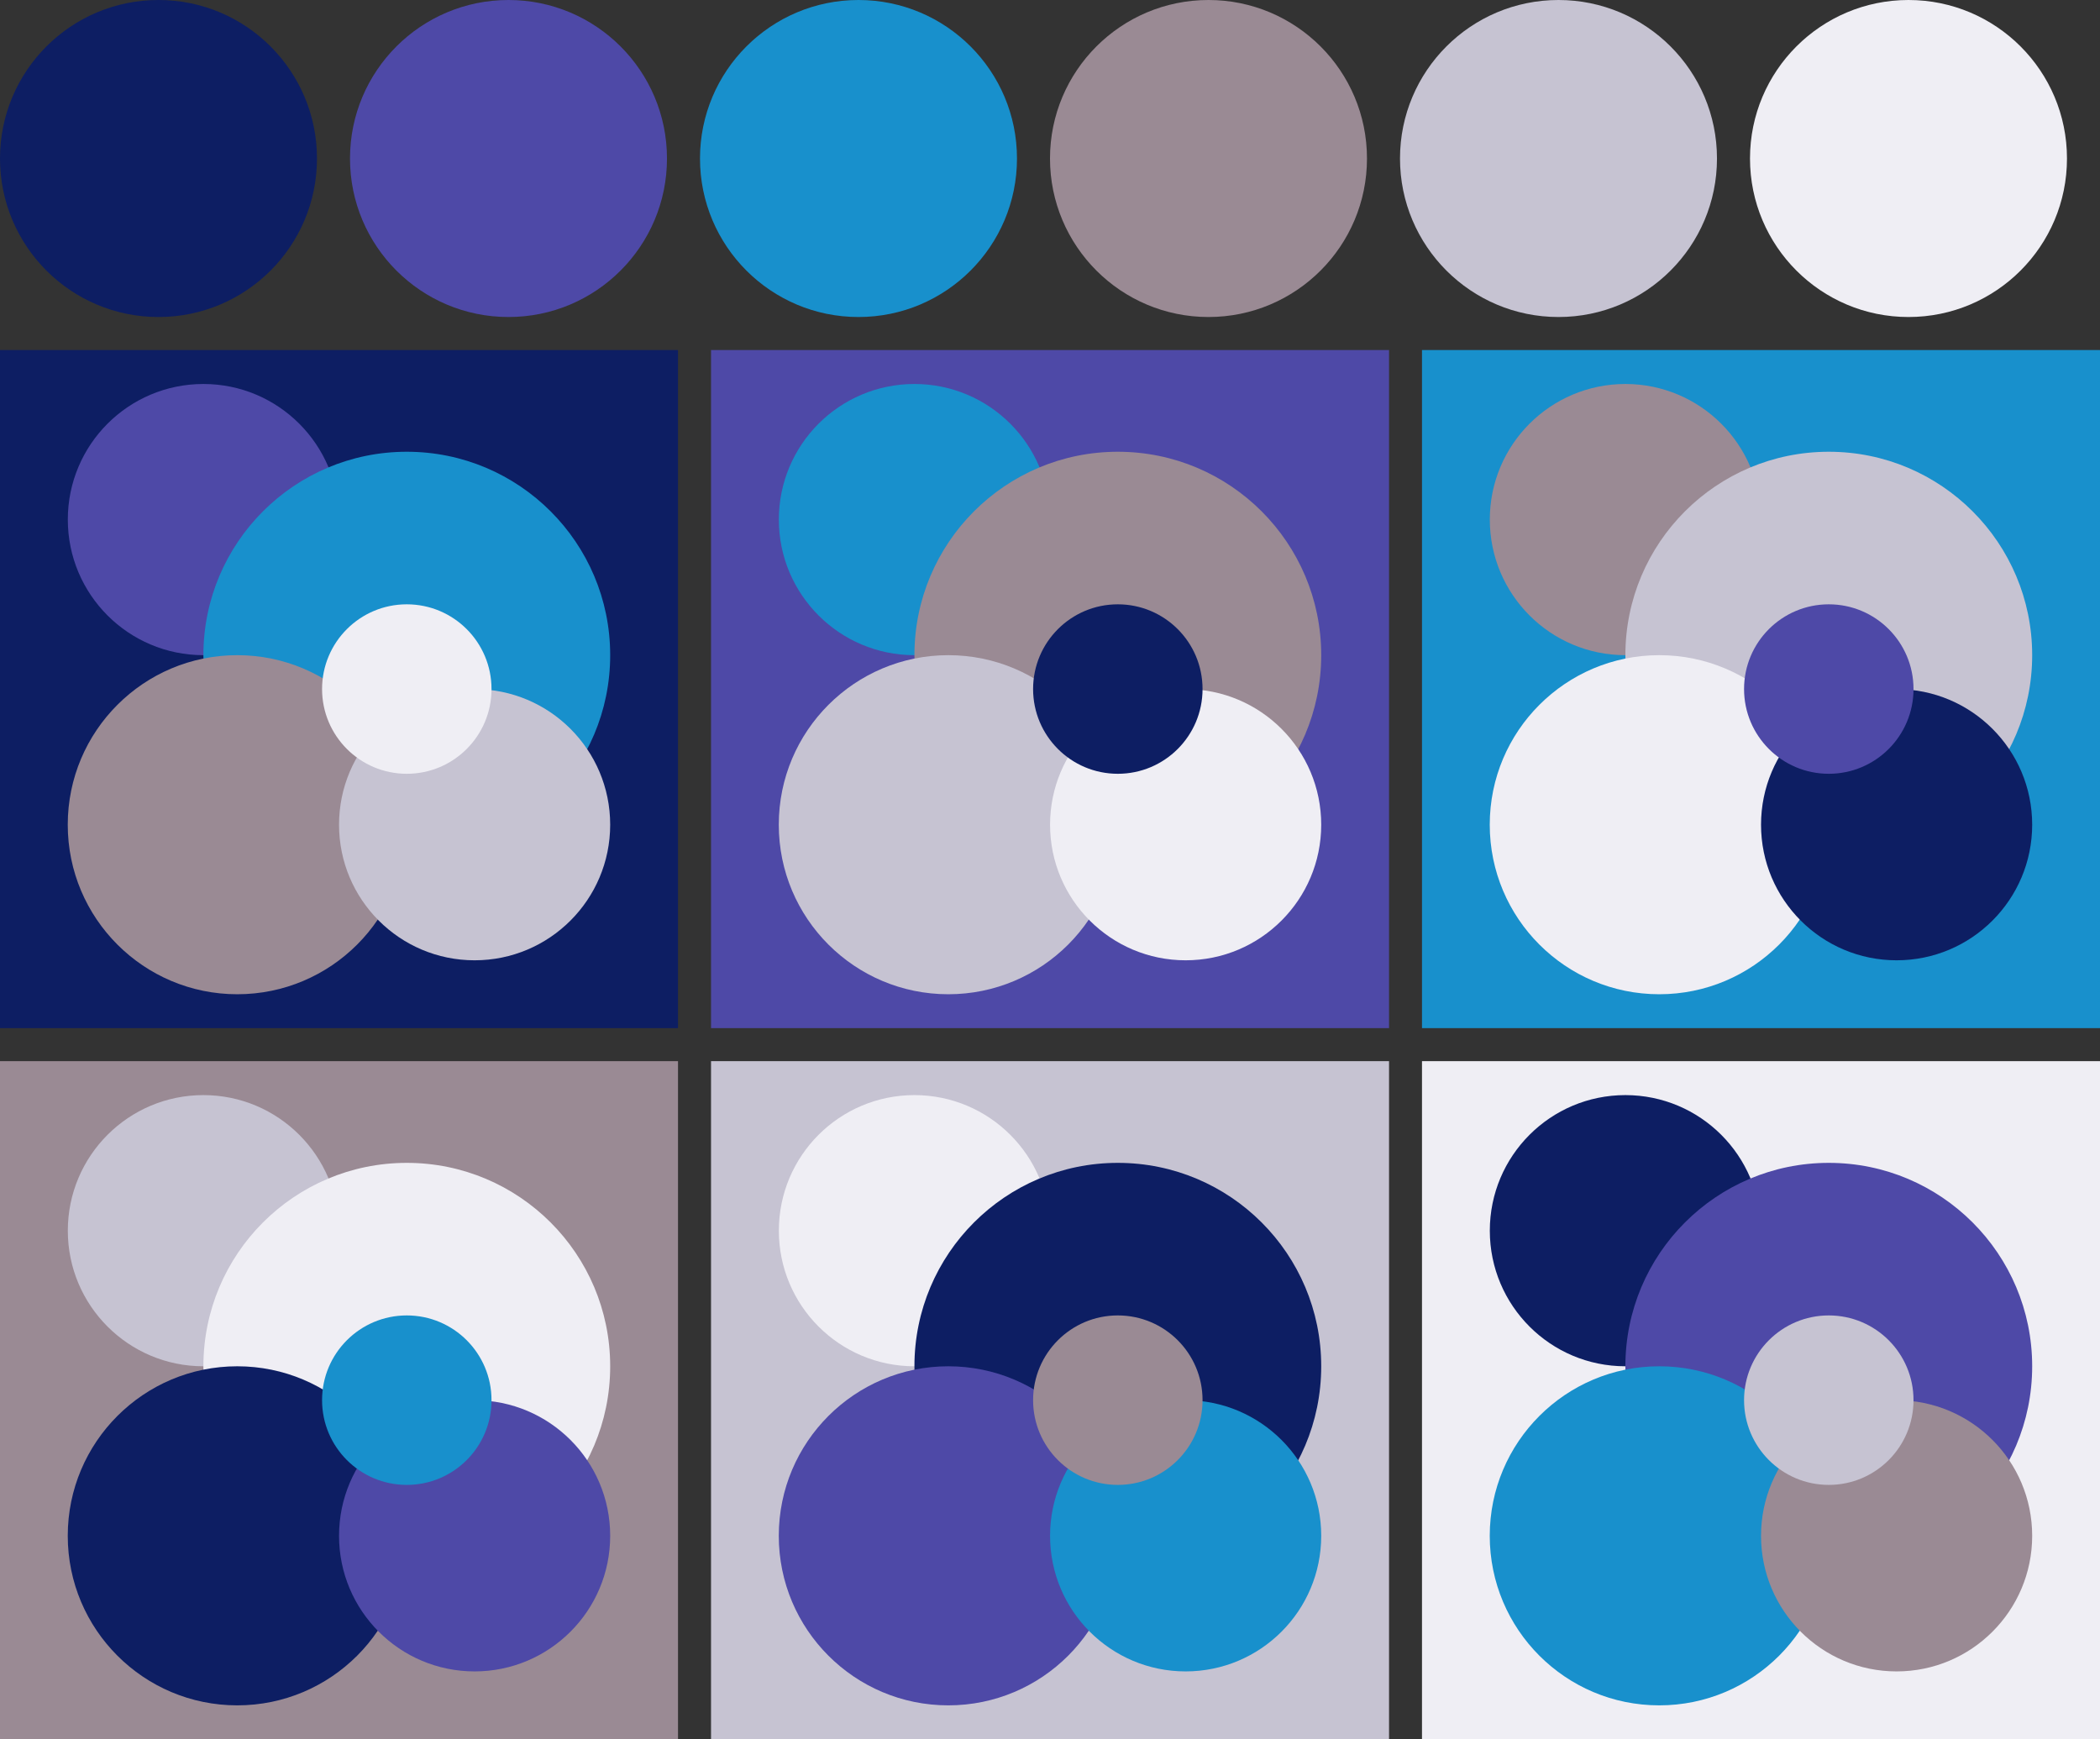 <svg version="1.1" xmlns="http://www.w3.org/2000/svg" xmlns:xlink="http://www.w3.org/1999/xlink" width="318" height="263.33"><rect width="100%" height="100%" fill="#333333" stroke="none"/><g transform="translate(24 24)"><circle fill="#0d1e63" cx="0" cy="0" r="24"/><circle fill="#4e49a7" cx="53" cy="0" r="24"/><circle fill="#1890cc" cx="106" cy="0" r="24"/><circle fill="#9a8a94" cx="159" cy="0" r="24"/><circle fill="#c6c3d2" cx="212" cy="0" r="24"/><circle fill="#efeef4" cx="265" cy="0" r="24"/></g><g transform="translate(0 53)"><rect fill="#0d1e63" x="0" y="0" width="102.67" height="102.67"/><circle fill="#4e49a7" cx="30.80" cy="25.67" r="20.53"/><circle fill="#1890cc" cx="61.60" cy="46.20" r="30.80"/><circle fill="#9a8a94" cx="35.93" cy="71.87" r="25.67"/><circle fill="#c6c3d2" cx="71.87" cy="71.87" r="20.53"/><circle fill="#efeef4" cx="61.60" cy="51.33" r="12.83"/></g><g transform="translate(107.67 53)"><rect fill="#4e49a7" x="0" y="0" width="102.67" height="102.67"/><circle fill="#1890cc" cx="30.80" cy="25.67" r="20.53"/><circle fill="#9a8a94" cx="61.60" cy="46.20" r="30.80"/><circle fill="#c6c3d2" cx="35.93" cy="71.87" r="25.67"/><circle fill="#efeef4" cx="71.87" cy="71.87" r="20.53"/><circle fill="#0d1e63" cx="61.60" cy="51.33" r="12.83"/></g><g transform="translate(215.33 53)"><rect fill="#1890cc" x="0" y="0" width="102.67" height="102.67"/><circle fill="#9a8a94" cx="30.80" cy="25.67" r="20.53"/><circle fill="#c6c3d2" cx="61.60" cy="46.20" r="30.80"/><circle fill="#efeef4" cx="35.93" cy="71.87" r="25.67"/><circle fill="#0d1e63" cx="71.87" cy="71.87" r="20.53"/><circle fill="#4e49a7" cx="61.60" cy="51.33" r="12.83"/></g><g transform="translate(0 160.67)"><rect fill="#9a8a94" x="0" y="0" width="102.67" height="102.67"/><circle fill="#c6c3d2" cx="30.80" cy="25.67" r="20.53"/><circle fill="#efeef4" cx="61.60" cy="46.20" r="30.80"/><circle fill="#0d1e63" cx="35.93" cy="71.87" r="25.67"/><circle fill="#4e49a7" cx="71.87" cy="71.87" r="20.53"/><circle fill="#1890cc" cx="61.60" cy="51.33" r="12.83"/></g><g transform="translate(107.67 160.67)"><rect fill="#c6c3d2" x="0" y="0" width="102.67" height="102.67"/><circle fill="#efeef4" cx="30.80" cy="25.67" r="20.53"/><circle fill="#0d1e63" cx="61.60" cy="46.20" r="30.80"/><circle fill="#4e49a7" cx="35.93" cy="71.87" r="25.67"/><circle fill="#1890cc" cx="71.87" cy="71.87" r="20.53"/><circle fill="#9a8a94" cx="61.60" cy="51.33" r="12.83"/></g><g transform="translate(215.33 160.67)"><rect fill="#efeef4" x="0" y="0" width="102.67" height="102.67"/><circle fill="#0d1e63" cx="30.80" cy="25.67" r="20.53"/><circle fill="#4e49a7" cx="61.60" cy="46.20" r="30.80"/><circle fill="#1890cc" cx="35.93" cy="71.87" r="25.67"/><circle fill="#9a8a94" cx="71.87" cy="71.87" r="20.53"/><circle fill="#c6c3d2" cx="61.60" cy="51.33" r="12.83"/></g></svg>